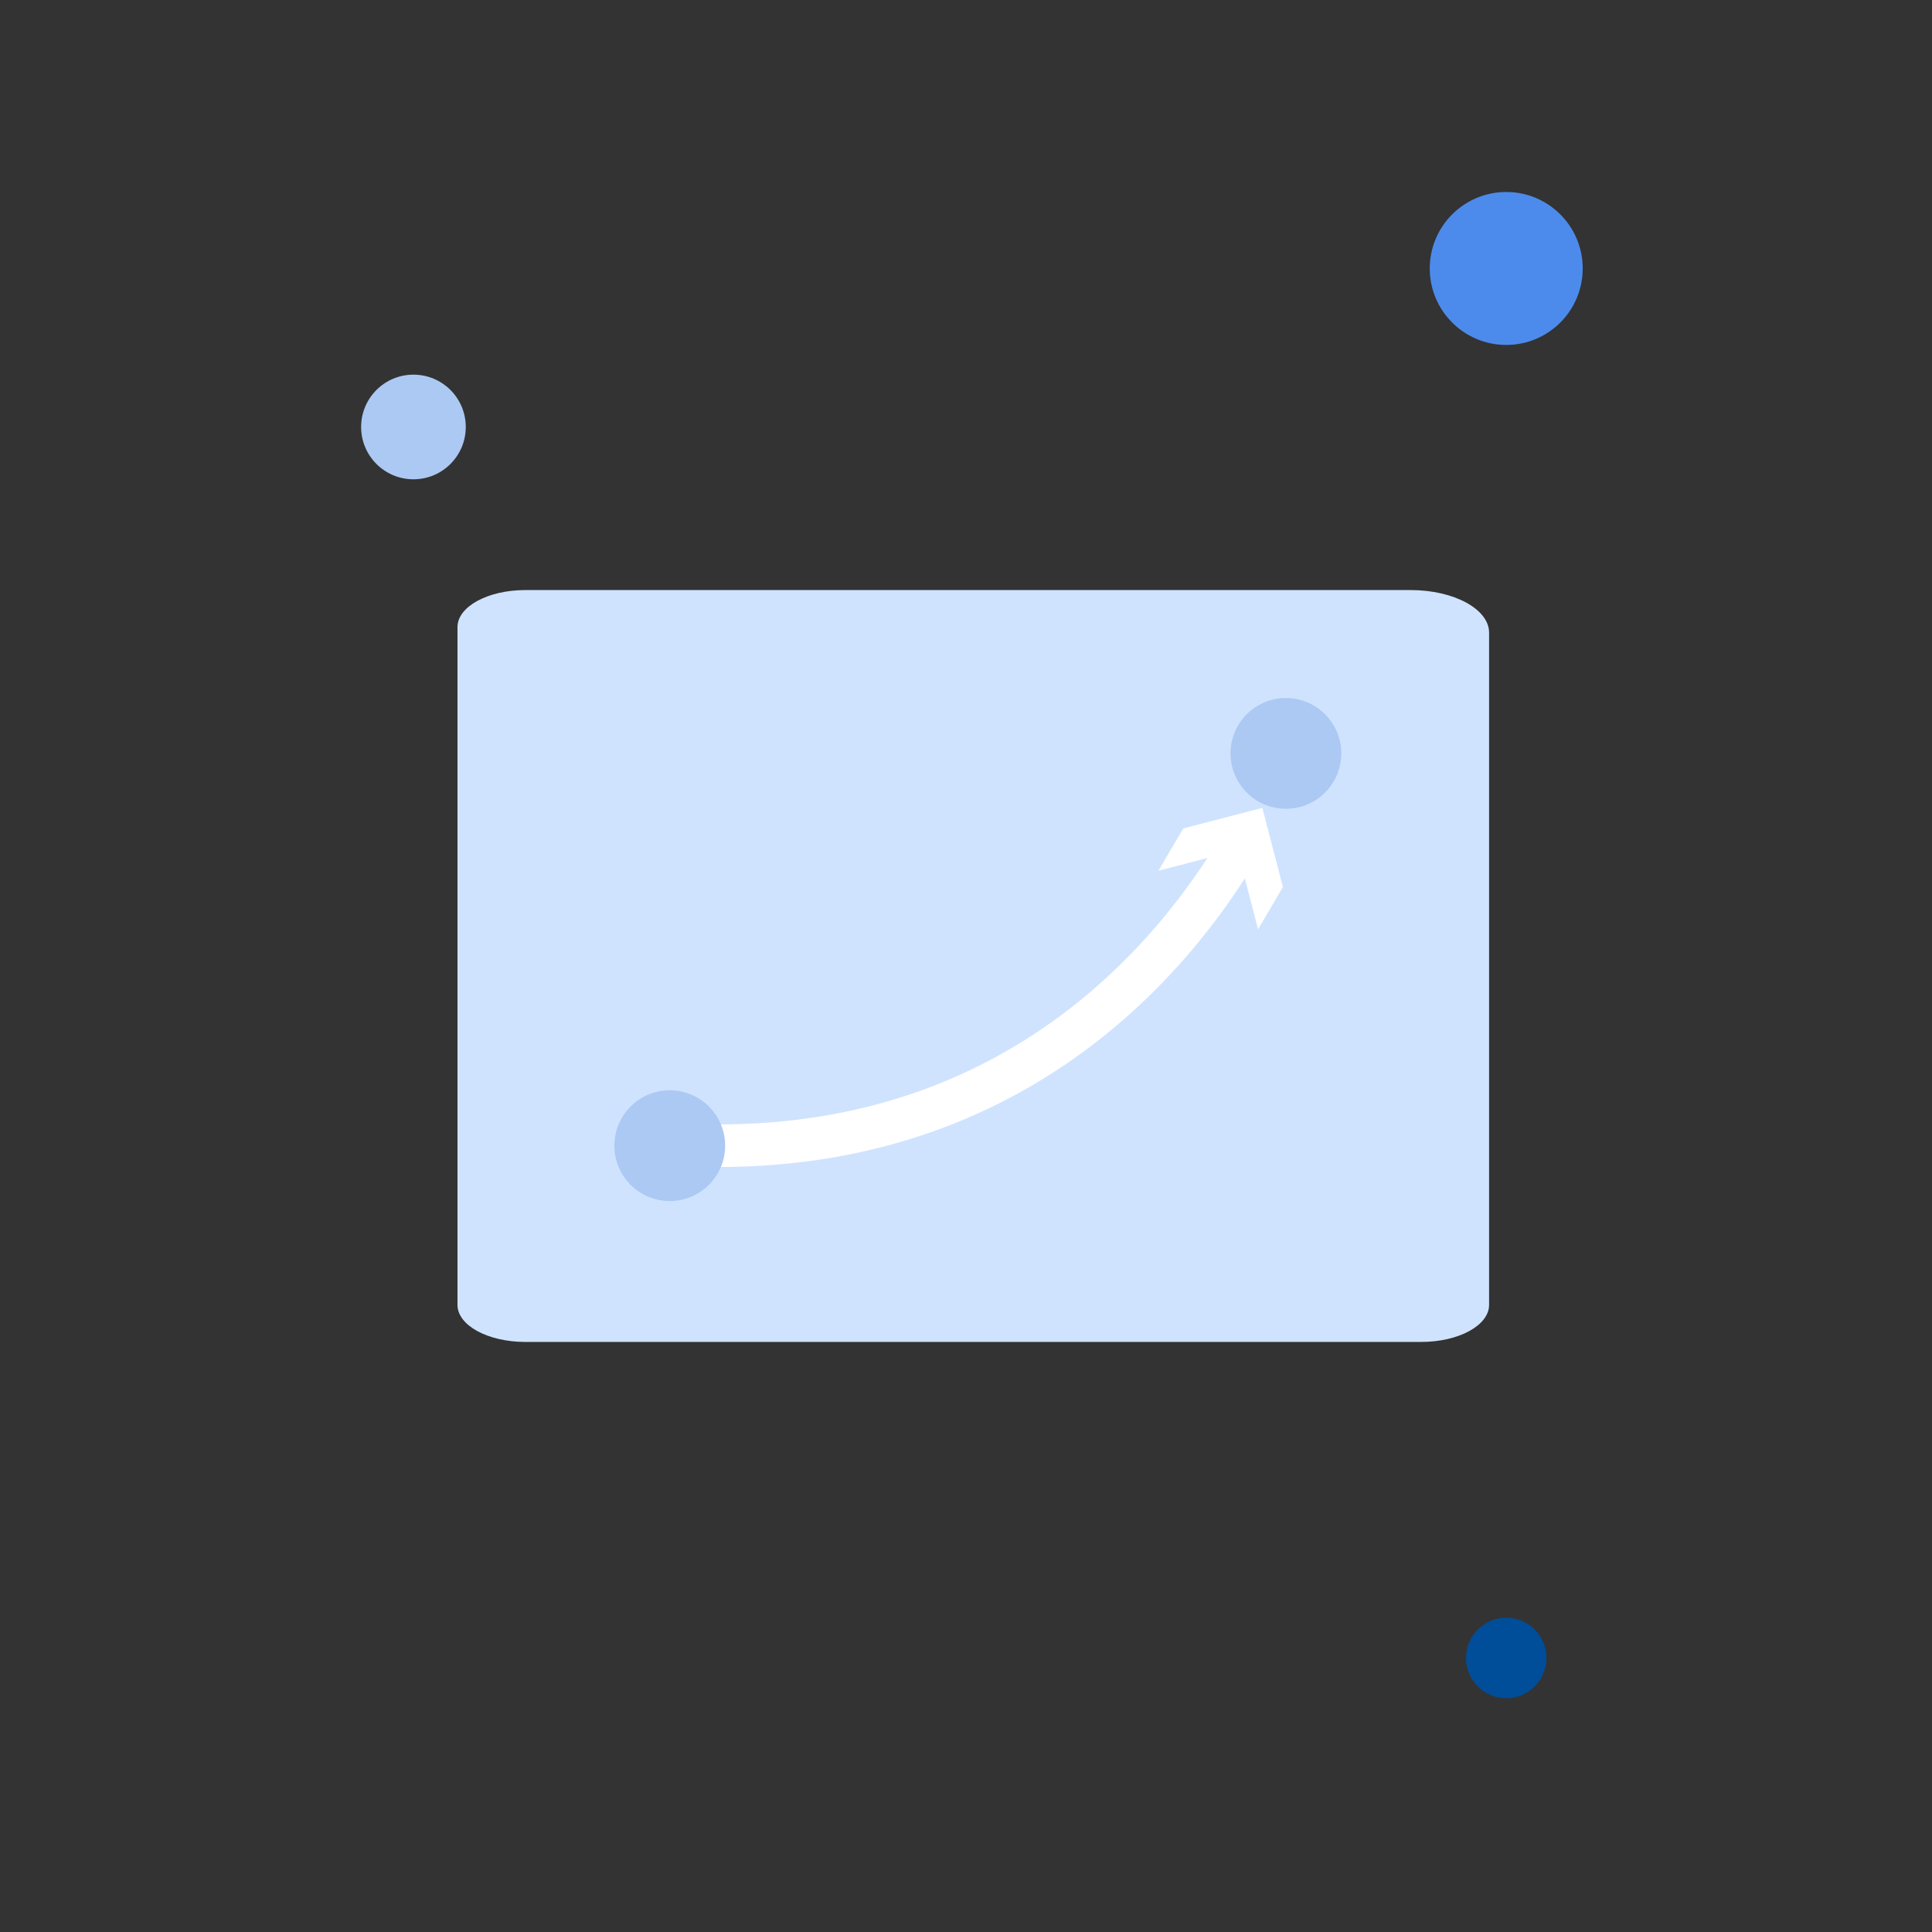 <?xml version="1.0" encoding="UTF-8"?> <svg xmlns="http://www.w3.org/2000/svg" id="Layer_1" data-name="Layer 1" viewBox="0 0 240 240"><rect x="0" y="0" width="240" height="240" fill="#333333" stroke="none"/> <defs> <style>.cls-1{fill:#4c8beb;}.cls-2{fill:#acc9f3;}.cls-3{fill:#004d99;}.cls-4{fill:#cfe3ff;}.cls-5{fill:none;stroke:#fff;stroke-miterlimit:10;stroke-width:5.29px;}.cls-6{fill:#fff;}</style> </defs> <title>Artboard 15 copy 9</title> <circle class="cls-1" cx="187.11" cy="33.35" r="9.5"></circle> <circle class="cls-2" cx="51.36" cy="53.04" r="6.5"></circle> <circle class="cls-3" cx="187.11" cy="205.96" r="5"></circle> <path class="cls-4" d="M175.25,73.3h-110c-4.65,0-8.42,2.06-8.42,4.6v84.2c0,2.54,3.77,4.6,8.42,4.6H176.55c4.66,0,8.43-2.06,8.43-4.6V78.61C185,75.68,180.62,73.3,175.25,73.3Z"></path> <circle class="cls-2" cx="159.74" cy="93.59" r="6.88"></circle> <path class="cls-5" d="M154.23,104.75c-8.56,14.58-29.6,40.07-71,37.38"></path> <polygon class="cls-6" points="143.9 108.17 153.73 105.61 156.28 115.44 159.37 110.19 156.81 100.36 146.99 102.91 143.9 108.17"></polygon> <circle class="cls-2" cx="83.2" cy="142.32" r="6.88"></circle> </svg> 